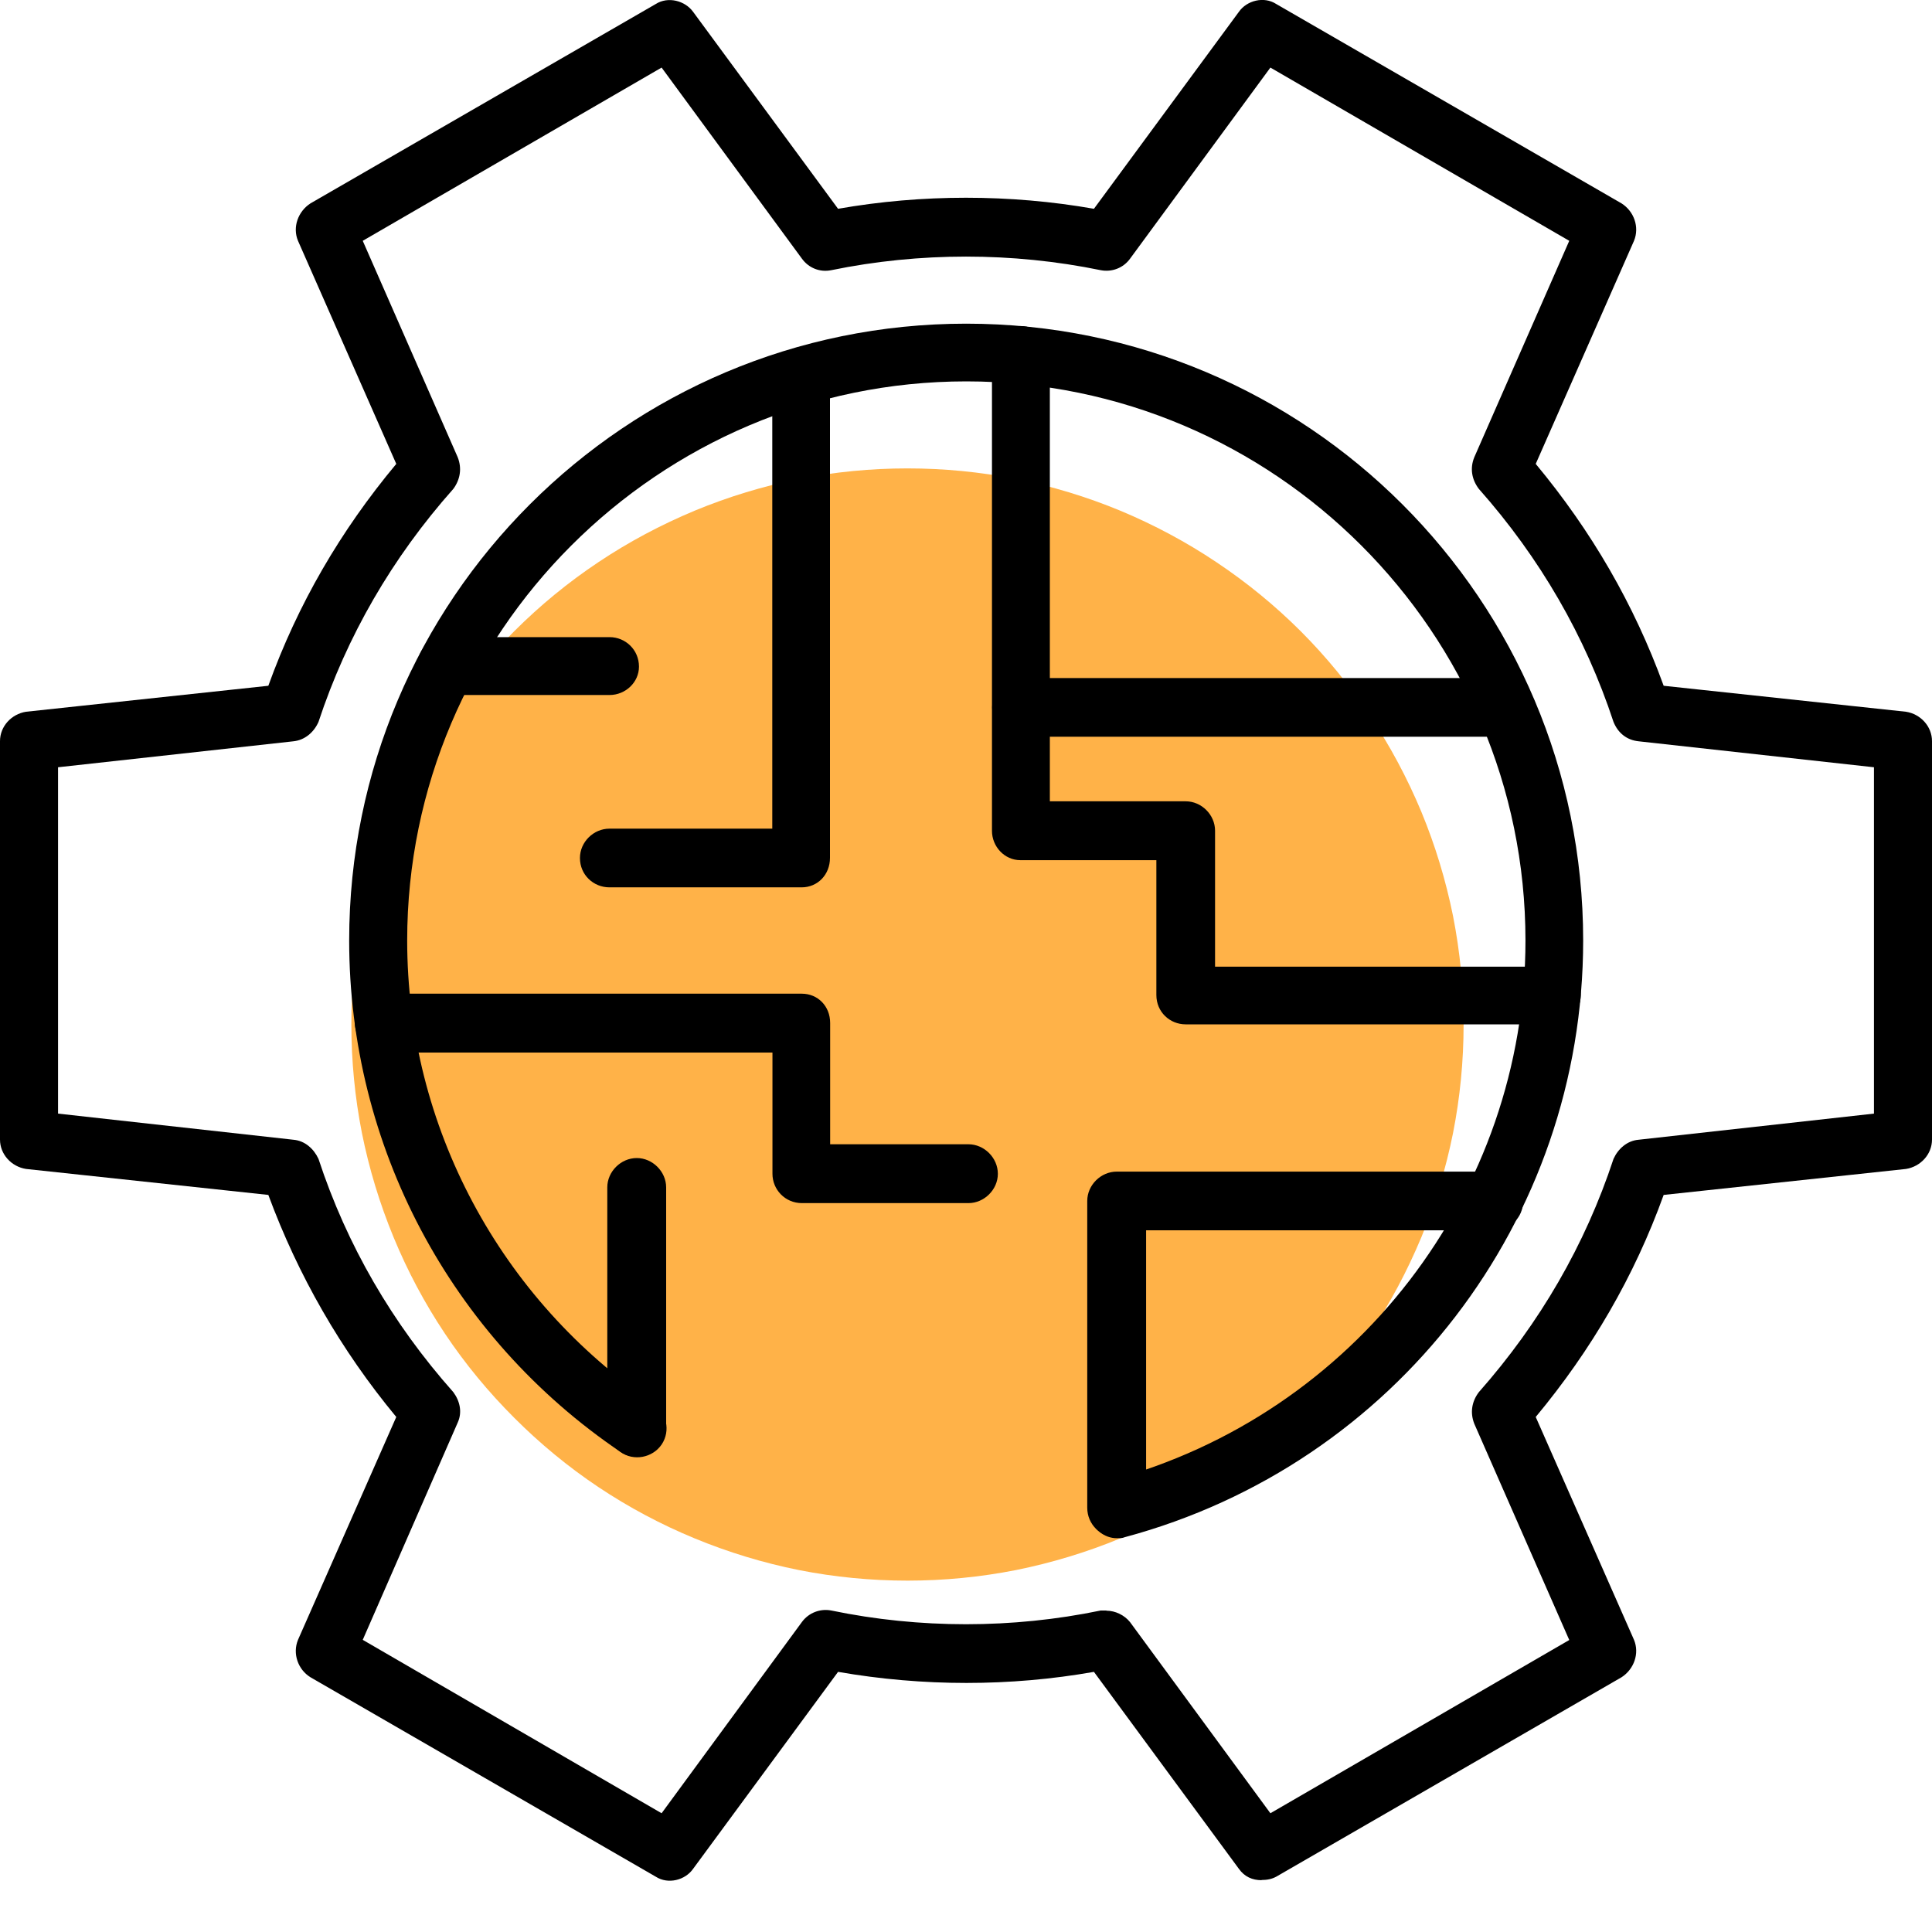 <svg xmlns="http://www.w3.org/2000/svg" xmlns:xlink="http://www.w3.org/1999/xlink" width="60" zoomAndPan="magnify" viewBox="0 0 45 45" height="60" preserveAspectRatio="xMidYMid meet" version="1.2"><g id="651adb8374"><path style=" stroke:none;fill-rule:nonzero;fill:#ffb248;fill-opacity:1;" d="M 34.09 23.863 C 34.09 24.715 34.008 25.559 33.844 26.391 C 33.676 27.227 33.43 28.035 33.105 28.82 C 32.777 29.605 32.379 30.355 31.906 31.062 C 31.434 31.77 30.898 32.422 30.297 33.023 C 29.695 33.625 29.039 34.164 28.332 34.637 C 27.625 35.109 26.879 35.508 26.094 35.832 C 25.309 36.156 24.496 36.402 23.664 36.57 C 22.828 36.734 21.988 36.816 21.137 36.816 C 20.285 36.816 19.441 36.734 18.609 36.57 C 17.773 36.402 16.965 36.156 16.18 35.832 C 15.395 35.508 14.645 35.109 13.938 34.637 C 13.23 34.164 12.578 33.625 11.977 33.023 C 11.375 32.422 10.836 31.77 10.363 31.062 C 9.891 30.355 9.492 29.605 9.168 28.82 C 8.844 28.035 8.598 27.227 8.43 26.391 C 8.266 25.559 8.184 24.715 8.184 23.863 C 8.184 23.012 8.266 22.172 8.43 21.336 C 8.598 20.504 8.844 19.691 9.168 18.906 C 9.492 18.121 9.891 17.375 10.363 16.668 C 10.836 15.961 11.375 15.305 11.977 14.703 C 12.578 14.102 13.23 13.566 13.938 13.094 C 14.645 12.621 15.395 12.223 16.18 11.895 C 16.965 11.57 17.773 11.324 18.609 11.156 C 19.441 10.992 20.285 10.91 21.137 10.91 C 21.988 10.91 22.828 10.992 23.664 11.156 C 24.496 11.324 25.309 11.57 26.094 11.895 C 26.879 12.223 27.625 12.621 28.332 13.094 C 29.039 13.566 29.695 14.102 30.297 14.703 C 30.898 15.305 31.434 15.961 31.906 16.668 C 32.379 17.375 32.777 18.121 33.105 18.906 C 33.43 19.691 33.676 20.504 33.844 21.336 C 34.008 22.172 34.09 23.012 34.09 23.863 Z M 34.09 23.863 "/><path style=" stroke:none;fill-rule:evenodd;fill:#000000;fill-opacity:1;" d="M 29.383 43.793 C 29.172 43.793 28.988 43.715 28.855 43.527 L 25.48 38.941 C 23.527 39.285 21.5 39.285 19.52 38.941 L 16.145 43.527 C 15.961 43.793 15.562 43.898 15.273 43.711 L 7.23 39.066 C 6.941 38.887 6.809 38.516 6.941 38.195 L 9.23 33.004 C 7.938 31.445 6.941 29.703 6.25 27.832 L 0.605 27.227 C 0.262 27.172 0 26.883 0 26.543 L 0 17.262 C 0 16.918 0.266 16.633 0.605 16.578 L 6.25 15.973 C 6.934 14.074 7.934 12.359 9.23 10.805 L 6.941 5.609 C 6.809 5.293 6.941 4.926 7.23 4.738 L 15.273 0.094 C 15.562 -0.09 15.957 0.016 16.145 0.277 L 19.52 4.863 C 21.473 4.52 23.527 4.52 25.48 4.863 L 28.855 0.277 C 29.039 0.012 29.438 -0.094 29.727 0.094 L 37.77 4.738 C 38.059 4.922 38.191 5.289 38.059 5.609 L 35.77 10.805 C 37.062 12.359 38.059 14.07 38.75 15.973 L 44.395 16.578 C 44.738 16.633 45 16.922 45 17.262 L 45 26.543 C 45 26.887 44.734 27.172 44.395 27.227 L 38.75 27.832 C 38.066 29.73 37.066 31.445 35.77 33.004 L 38.059 38.195 C 38.191 38.512 38.059 38.879 37.77 39.066 L 29.727 43.711 C 29.625 43.766 29.516 43.789 29.383 43.789 Z M 25.77 37.516 C 25.98 37.516 26.191 37.621 26.32 37.781 L 29.59 42.234 L 36.551 38.199 L 34.34 33.164 C 34.234 32.898 34.285 32.637 34.445 32.426 C 35.867 30.816 36.922 28.996 37.582 26.992 C 37.688 26.758 37.898 26.57 38.164 26.547 L 43.648 25.938 L 43.648 17.871 L 38.164 17.266 C 37.898 17.238 37.691 17.082 37.582 16.816 C 36.922 14.812 35.867 12.992 34.445 11.387 C 34.285 11.176 34.23 10.914 34.34 10.648 L 36.551 5.609 L 29.59 1.574 L 26.32 6.027 C 26.164 6.242 25.898 6.344 25.637 6.293 C 23.582 5.871 21.418 5.871 19.363 6.293 C 19.098 6.348 18.836 6.242 18.68 6.027 L 15.41 1.574 L 8.449 5.609 L 10.66 10.648 C 10.766 10.914 10.715 11.176 10.559 11.387 C 9.133 12.992 8.078 14.816 7.418 16.816 C 7.312 17.055 7.102 17.238 6.836 17.266 L 1.352 17.871 L 1.352 25.938 L 6.836 26.547 C 7.102 26.57 7.309 26.758 7.418 26.992 C 8.078 29 9.133 30.82 10.559 32.426 C 10.715 32.637 10.77 32.898 10.66 33.137 L 8.449 38.195 L 15.41 42.234 L 18.68 37.777 C 18.836 37.566 19.102 37.461 19.363 37.512 C 21.418 37.938 23.582 37.938 25.637 37.512 L 25.77 37.512 Z M 25.77 37.516 "/><path style=" stroke:none;fill-rule:evenodd;fill:#000000;fill-opacity:1;" d="M 26.012 35.828 C 25.723 35.828 25.457 35.617 25.379 35.328 C 25.277 34.957 25.484 34.586 25.855 34.484 C 31.551 32.953 35.531 27.785 35.531 21.906 C 35.531 14.738 29.68 8.883 22.508 8.883 C 15.336 8.883 9.484 14.738 9.484 21.906 C 9.484 26.23 11.648 30.266 15.23 32.688 C 15.52 32.902 15.625 33.32 15.414 33.641 C 15.199 33.961 14.754 34.035 14.461 33.824 C 10.48 31.133 8.133 26.676 8.133 21.906 C 8.133 13.969 14.57 7.539 22.504 7.539 C 30.438 7.539 36.875 13.973 36.875 21.906 C 36.875 28.422 32.5 34.113 26.195 35.805 C 26.141 35.828 26.09 35.828 26.012 35.828 Z M 26.012 35.828 "/><path style=" stroke:none;fill-rule:evenodd;fill:#000000;fill-opacity:1;" d="M 36.133 23.859 L 27.617 23.859 C 27.246 23.859 26.934 23.57 26.934 23.176 L 26.934 20.035 L 23.766 20.035 C 23.398 20.035 23.105 19.719 23.105 19.352 L 23.105 8.277 C 23.105 7.883 23.398 7.594 23.766 7.594 C 24.164 7.594 24.453 7.883 24.453 8.277 L 24.453 18.664 L 27.617 18.664 C 27.988 18.664 28.301 18.98 28.301 19.348 L 28.301 22.516 L 36.133 22.516 C 36.504 22.516 36.82 22.805 36.82 23.176 C 36.82 23.57 36.504 23.859 36.133 23.859 Z M 36.133 23.859 "/><path style=" stroke:none;fill-rule:evenodd;fill:#000000;fill-opacity:1;" d="M 34.977 17.16 L 23.77 17.16 C 23.402 17.16 23.109 16.848 23.109 16.477 C 23.109 16.105 23.402 15.793 23.77 15.793 L 34.977 15.793 C 35.344 15.793 35.66 16.105 35.66 16.477 C 35.66 16.848 35.344 17.16 34.977 17.16 Z M 34.977 17.16 "/><path style=" stroke:none;fill-rule:evenodd;fill:#000000;fill-opacity:1;" d="M 18.68 20.668 L 14.195 20.668 C 13.824 20.668 13.508 20.379 13.508 19.984 C 13.508 19.613 13.824 19.301 14.195 19.301 L 17.988 19.301 L 17.988 8.777 C 17.988 8.406 18.277 8.117 18.672 8.117 C 19.043 8.117 19.332 8.406 19.332 8.777 L 19.332 19.98 C 19.332 20.375 19.043 20.668 18.672 20.668 Z M 18.68 20.668 "/><path style=" stroke:none;fill-rule:evenodd;fill:#000000;fill-opacity:1;" d="M 22.559 28.023 L 18.68 28.023 C 18.285 28.023 17.992 27.707 17.992 27.34 L 17.992 24.516 L 8.949 24.516 C 8.578 24.516 8.266 24.199 8.266 23.828 C 8.266 23.434 8.582 23.145 8.949 23.145 L 18.676 23.145 C 19.047 23.145 19.336 23.434 19.336 23.828 L 19.336 26.652 L 22.555 26.652 C 22.926 26.652 23.242 26.969 23.242 27.34 C 23.242 27.707 22.926 28.023 22.555 28.023 Z M 22.559 28.023 "/><path style=" stroke:none;fill-rule:evenodd;fill:#000000;fill-opacity:1;" d="M 26.012 35.805 C 25.641 35.805 25.324 35.512 25.324 35.117 L 25.324 27.973 C 25.324 27.602 25.641 27.289 26.012 27.289 L 34.793 27.289 C 35.164 27.289 35.477 27.602 35.477 27.973 C 35.477 28.367 35.164 28.656 34.793 28.656 L 26.695 28.656 L 26.695 35.117 C 26.695 35.512 26.406 35.805 26.012 35.805 Z M 26.012 35.805 "/><path style=" stroke:none;fill-rule:evenodd;fill:#000000;fill-opacity:1;" d="M 14.832 33.93 C 14.461 33.93 14.145 33.641 14.145 33.246 L 14.145 27.656 C 14.145 27.289 14.461 26.973 14.832 26.973 C 15.199 26.973 15.516 27.289 15.516 27.656 L 15.516 33.246 C 15.516 33.641 15.199 33.93 14.832 33.93 Z M 14.832 33.93 "/><path style=" stroke:none;fill-rule:evenodd;fill:#000000;fill-opacity:1;" d="M 14.199 16.188 L 10.402 16.188 C 10.008 16.188 9.719 15.895 9.719 15.527 C 9.719 15.133 10.008 14.84 10.402 14.84 L 14.199 14.84 C 14.566 14.84 14.883 15.133 14.883 15.527 C 14.883 15.895 14.566 16.188 14.199 16.188 Z M 14.199 16.188 "/></g></svg>